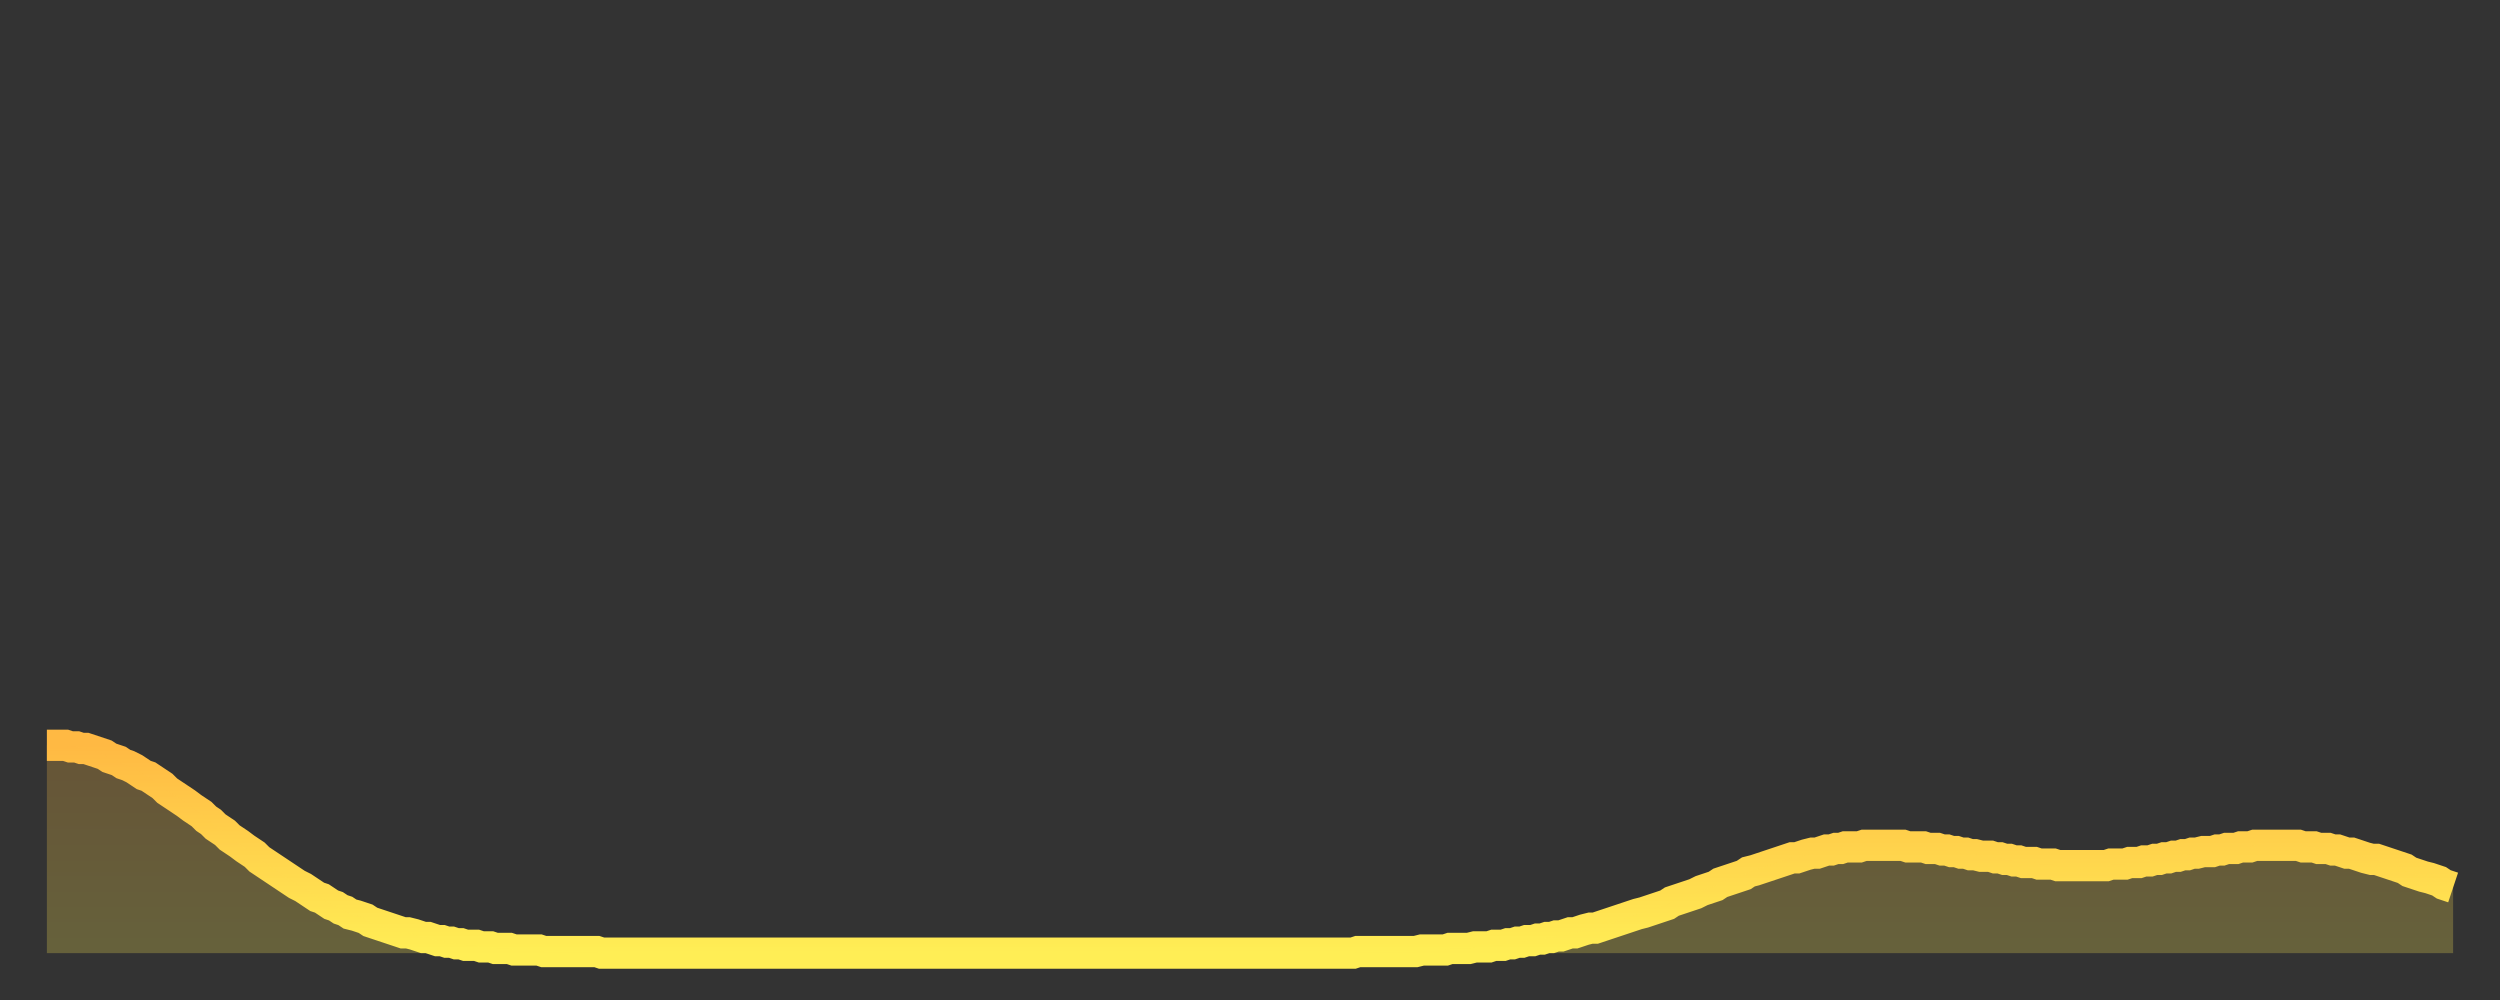 <?xml version="1.0" encoding="utf-8" ?>
<svg baseProfile="full" height="64" version="1.1" width="160" xmlns="http://www.w3.org/2000/svg" xmlns:ev="http://www.w3.org/2001/xml-events" xmlns:xlink="http://www.w3.org/1999/xlink"><rect width="100%" height="100%" fill="#333333" stroke="none"/><defs><linearGradient id="id4123946" x1="0" x2="0" y1="0" y2="1"><stop offset="0%" stop-color="#ffb943" /><stop offset="50%" stop-color="#ffd34c" /><stop offset="100%" stop-color="#ffee55" /></linearGradient></defs><g transform="translate(3,3)"><g><path d="M 0.0 44.7 0.3 44.7 0.6 44.7 0.9 44.7 1.2 44.7 1.5 44.8 1.9 44.8 2.2 44.9 2.5 44.9 2.8 45.0 3.1 45.1 3.4 45.2 3.7 45.3 4.0 45.5 4.3 45.6 4.6 45.7 4.9 45.9 5.2 46.0 5.6 46.2 5.9 46.4 6.2 46.6 6.5 46.7 6.8 46.9 7.1 47.1 7.4 47.3 7.7 47.6 8.0 47.8 8.3 48.0 8.6 48.2 8.9 48.4 9.3 48.7 9.6 48.9 9.9 49.1 10.2 49.4 10.5 49.6 10.8 49.9 11.1 50.1 11.4 50.3 11.7 50.6 12.0 50.8 12.3 51.0 12.7 51.3 13.0 51.5 13.3 51.7 13.6 52.0 13.9 52.2 14.2 52.4 14.5 52.6 14.8 52.8 15.1 53.0 15.4 53.2 15.7 53.4 16.0 53.6 16.4 53.8 16.7 54.0 17.0 54.2 17.3 54.4 17.6 54.5 17.9 54.7 18.2 54.9 18.5 55.0 18.8 55.2 19.1 55.3 19.4 55.5 19.8 55.6 20.1 55.7 20.4 55.8 20.7 56.0 21.0 56.1 21.3 56.2 21.6 56.3 21.9 56.4 22.2 56.5 22.5 56.6 22.8 56.7 23.1 56.7 23.5 56.8 23.8 56.9 24.1 57.0 24.4 57.0 24.7 57.1 25.0 57.2 25.3 57.2 25.6 57.3 25.9 57.3 26.2 57.4 26.5 57.4 26.8 57.5 27.2 57.5 27.5 57.5 27.8 57.6 28.1 57.6 28.4 57.6 28.7 57.7 29.0 57.7 29.3 57.7 29.6 57.7 29.9 57.8 30.2 57.8 30.6 57.8 30.9 57.8 31.2 57.8 31.5 57.8 31.8 57.9 32.1 57.9 32.4 57.9 32.7 57.9 33.0 57.9 33.3 57.9 33.6 57.9 33.9 57.9 34.3 57.9 34.6 57.9 34.9 57.9 35.2 57.9 35.5 58.0 35.8 58.0 36.1 58.0 36.4 58.0 36.7 58.0 37.0 58.0 37.3 58.0 37.7 58.0 38.0 58.0 38.3 58.0 38.6 58.0 38.9 58.0 39.2 58.0 39.5 58.0 39.8 58.0 40.1 58.0 40.4 58.0 40.7 58.0 41.0 58.0 41.4 58.0 41.7 58.0 42.0 58.0 42.3 58.0 42.6 58.0 42.9 58.0 43.2 58.0 43.5 58.0 43.8 58.0 44.1 58.0 44.4 58.0 44.7 58.0 45.1 58.0 45.4 58.0 45.7 58.0 46.0 58.0 46.3 58.0 46.6 58.0 46.9 58.0 47.2 58.0 47.5 58.0 47.8 58.0 48.1 58.0 48.5 58.0 48.8 58.0 49.1 58.0 49.4 58.0 49.7 58.0 50.0 58.0 50.3 58.0 50.6 58.0 50.9 58.0 51.2 58.0 51.5 58.0 51.8 58.0 52.2 58.0 52.5 58.0 52.8 58.0 53.1 58.0 53.4 58.0 53.7 58.0 54.0 58.0 54.3 58.0 54.6 58.0 54.9 58.0 55.2 58.0 55.6 58.0 55.9 58.0 56.2 58.0 56.5 58.0 56.8 58.0 57.1 58.0 57.4 58.0 57.7 58.0 58.0 58.0 58.3 58.0 58.6 58.0 58.9 58.0 59.3 58.0 59.6 58.0 59.9 58.0 60.2 58.0 60.5 58.0 60.8 58.0 61.1 58.0 61.4 58.0 61.7 58.0 62.0 58.0 62.3 58.0 62.6 58.0 63.0 58.0 63.3 58.0 63.6 58.0 63.9 58.0 64.2 58.0 64.5 58.0 64.8 58.0 65.1 58.0 65.4 58.0 65.7 58.0 66.0 58.0 66.4 58.0 66.7 58.0 67.0 58.0 67.3 58.0 67.6 58.0 67.9 58.0 68.2 58.0 68.5 58.0 68.8 58.0 69.1 58.0 69.4 58.0 69.7 58.0 70.1 58.0 70.4 58.0 70.7 58.0 71.0 58.0 71.3 58.0 71.6 58.0 71.9 58.0 72.2 58.0 72.5 58.0 72.8 58.0 73.1 58.0 73.5 58.0 73.8 58.0 74.1 58.0 74.4 58.0 74.7 58.0 75.0 58.0 75.3 58.0 75.6 58.0 75.9 58.0 76.2 58.0 76.5 58.0 76.8 58.0 77.2 58.0 77.5 58.0 77.8 58.0 78.1 58.0 78.4 58.0 78.7 58.0 79.0 58.0 79.3 58.0 79.6 58.0 79.9 58.0 80.2 58.0 80.5 58.0 80.9 58.0 81.2 58.0 81.5 58.0 81.8 58.0 82.1 58.0 82.4 58.0 82.7 58.0 83.0 58.0 83.3 58.0 83.6 58.0 83.9 57.9 84.3 57.9 84.6 57.9 84.9 57.9 85.2 57.9 85.5 57.9 85.8 57.9 86.1 57.9 86.4 57.9 86.7 57.9 87.0 57.9 87.3 57.9 87.6 57.9 88.0 57.8 88.3 57.8 88.6 57.8 88.9 57.8 89.2 57.8 89.5 57.8 89.8 57.7 90.1 57.7 90.4 57.7 90.7 57.7 91.0 57.7 91.4 57.6 91.7 57.6 92.0 57.6 92.3 57.6 92.6 57.5 92.9 57.5 93.2 57.5 93.5 57.4 93.8 57.4 94.1 57.3 94.4 57.3 94.7 57.2 95.1 57.2 95.4 57.1 95.7 57.1 96.0 57.0 96.3 57.0 96.6 56.9 96.9 56.9 97.2 56.8 97.5 56.7 97.8 56.7 98.1 56.6 98.4 56.5 98.8 56.4 99.1 56.4 99.4 56.3 99.7 56.2 100.0 56.1 100.3 56.0 100.6 55.9 100.9 55.8 101.2 55.7 101.5 55.6 101.8 55.5 102.2 55.4 102.5 55.3 102.8 55.2 103.1 55.1 103.4 55.0 103.7 54.9 104.0 54.7 104.3 54.6 104.6 54.5 104.9 54.4 105.2 54.3 105.5 54.2 105.9 54.0 106.2 53.9 106.5 53.8 106.8 53.7 107.1 53.5 107.4 53.4 107.7 53.3 108.0 53.2 108.3 53.1 108.6 53.0 108.9 52.8 109.3 52.7 109.6 52.6 109.9 52.5 110.2 52.4 110.5 52.3 110.8 52.2 111.1 52.1 111.4 52.0 111.7 51.9 112.0 51.9 112.3 51.8 112.6 51.7 113.0 51.6 113.3 51.6 113.6 51.5 113.9 51.4 114.2 51.4 114.5 51.3 114.8 51.3 115.1 51.2 115.4 51.2 115.7 51.2 116.0 51.2 116.3 51.1 116.7 51.1 117.0 51.1 117.3 51.1 117.6 51.1 117.9 51.1 118.2 51.1 118.5 51.1 118.8 51.1 119.1 51.2 119.4 51.2 119.7 51.2 120.1 51.2 120.4 51.3 120.7 51.3 121.0 51.3 121.3 51.4 121.6 51.4 121.9 51.5 122.2 51.5 122.5 51.6 122.8 51.6 123.1 51.7 123.4 51.7 123.8 51.8 124.1 51.8 124.4 51.8 124.7 51.9 125.0 51.9 125.3 52.0 125.6 52.0 125.9 52.1 126.2 52.1 126.5 52.2 126.8 52.2 127.2 52.2 127.5 52.3 127.8 52.3 128.1 52.3 128.4 52.3 128.7 52.4 129.0 52.4 129.3 52.4 129.6 52.4 129.9 52.4 130.2 52.4 130.5 52.4 130.9 52.4 131.2 52.4 131.5 52.4 131.8 52.4 132.1 52.3 132.4 52.3 132.7 52.3 133.0 52.3 133.3 52.2 133.6 52.2 133.9 52.2 134.2 52.1 134.6 52.1 134.9 52.0 135.2 52.0 135.5 51.9 135.8 51.9 136.1 51.8 136.4 51.8 136.7 51.7 137.0 51.7 137.3 51.6 137.6 51.6 138.0 51.5 138.3 51.5 138.6 51.5 138.9 51.4 139.2 51.4 139.5 51.3 139.8 51.3 140.1 51.3 140.4 51.2 140.7 51.2 141.0 51.2 141.3 51.1 141.7 51.1 142.0 51.1 142.3 51.1 142.6 51.1 142.9 51.1 143.2 51.1 143.5 51.1 143.8 51.1 144.1 51.1 144.4 51.2 144.7 51.2 145.1 51.2 145.4 51.3 145.7 51.3 146.0 51.3 146.3 51.4 146.6 51.4 146.9 51.5 147.2 51.6 147.5 51.6 147.8 51.7 148.1 51.8 148.4 51.9 148.8 52.0 149.1 52.0 149.4 52.1 149.7 52.2 150.0 52.3 150.3 52.4 150.6 52.5 150.9 52.6 151.2 52.8 151.5 52.9 151.8 53.0 152.1 53.1 152.5 53.2 152.8 53.3 153.1 53.4 153.4 53.6 153.7 53.7 154.0 53.8" fill="none" id="graph-curve" opacity="1" stroke="url(#id4123946)" stroke-width="2" /><path d="M 0 58 L 0.0 44.7 0.3 44.7 0.6 44.7 0.9 44.7 1.2 44.7 1.5 44.8 1.9 44.8 2.2 44.9 2.5 44.9 2.8 45.0 3.1 45.1 3.4 45.2 3.7 45.3 4.0 45.5 4.3 45.6 4.6 45.7 4.9 45.9 5.2 46.0 5.6 46.2 5.9 46.4 6.2 46.6 6.5 46.7 6.8 46.9 7.1 47.1 7.4 47.3 7.7 47.6 8.0 47.8 8.3 48.0 8.6 48.2 8.9 48.4 9.3 48.7 9.6 48.9 9.9 49.1 10.2 49.4 10.5 49.6 10.8 49.9 11.1 50.1 11.4 50.3 11.7 50.6 12.0 50.8 12.3 51.0 12.7 51.3 13.0 51.5 13.3 51.7 13.6 52.0 13.9 52.2 14.2 52.4 14.5 52.6 14.8 52.8 15.1 53.0 15.4 53.2 15.7 53.4 16.0 53.6 16.4 53.8 16.7 54.0 17.0 54.2 17.3 54.4 17.6 54.5 17.9 54.7 18.2 54.9 18.5 55.0 18.8 55.2 19.1 55.3 19.4 55.5 19.8 55.6 20.1 55.7 20.4 55.8 20.7 56.0 21.0 56.1 21.3 56.2 21.6 56.3 21.9 56.4 22.2 56.5 22.5 56.6 22.8 56.7 23.1 56.7 23.5 56.8 23.8 56.9 24.1 57.0 24.4 57.0 24.7 57.1 25.0 57.2 25.3 57.2 25.6 57.3 25.9 57.3 26.2 57.4 26.5 57.4 26.8 57.5 27.2 57.5 27.5 57.5 27.8 57.6 28.1 57.6 28.4 57.6 28.7 57.7 29.0 57.7 29.3 57.7 29.6 57.7 29.9 57.8 30.2 57.8 30.6 57.8 30.9 57.8 31.2 57.8 31.5 57.8 31.8 57.9 32.1 57.9 32.4 57.9 32.7 57.9 33.0 57.9 33.3 57.9 33.6 57.9 33.9 57.9 34.3 57.9 34.6 57.9 34.9 57.9 35.2 57.9 35.5 58.0 35.8 58.0 36.1 58.0 36.4 58.0 36.7 58.0 37.0 58.0 37.3 58.0 37.7 58.0 38.0 58.0 38.3 58.0 38.6 58.0 38.9 58.0 39.2 58.0 39.5 58.0 39.8 58.0 40.1 58.0 40.4 58.0 40.7 58.0 41.0 58.0 41.4 58.0 41.7 58.0 42.0 58.0 42.3 58.0 42.6 58.0 42.9 58.0 43.2 58.0 43.5 58.0 43.8 58.0 44.1 58.0 44.4 58.0 44.7 58.0 45.1 58.0 45.4 58.0 45.7 58.0 46.0 58.0 46.3 58.0 46.6 58.0 46.9 58.0 47.2 58.0 47.5 58.0 47.8 58.0 48.1 58.0 48.5 58.0 48.8 58.0 49.1 58.0 49.4 58.0 49.7 58.0 50.0 58.0 50.3 58.0 50.6 58.0 50.9 58.0 51.2 58.0 51.5 58.0 51.8 58.0 52.2 58.0 52.5 58.0 52.8 58.0 53.1 58.0 53.4 58.0 53.7 58.0 54.0 58.0 54.3 58.0 54.6 58.0 54.9 58.0 55.2 58.0 55.6 58.0 55.9 58.0 56.2 58.0 56.5 58.0 56.8 58.0 57.1 58.0 57.4 58.0 57.7 58.0 58.0 58.0 58.3 58.0 58.6 58.0 58.9 58.0 59.3 58.0 59.6 58.0 59.9 58.0 60.2 58.0 60.5 58.0 60.8 58.0 61.1 58.0 61.4 58.0 61.7 58.0 62.0 58.0 62.3 58.0 62.6 58.0 63.0 58.0 63.3 58.0 63.6 58.0 63.9 58.0 64.2 58.0 64.5 58.0 64.8 58.0 65.1 58.0 65.4 58.0 65.7 58.0 66.0 58.0 66.4 58.0 66.7 58.0 67.0 58.0 67.3 58.0 67.6 58.0 67.9 58.0 68.2 58.0 68.5 58.0 68.8 58.0 69.1 58.0 69.4 58.0 69.7 58.0 70.1 58.0 70.4 58.0 70.7 58.0 71.0 58.0 71.3 58.0 71.6 58.0 71.9 58.0 72.2 58.0 72.5 58.0 72.8 58.0 73.1 58.0 73.5 58.0 73.8 58.0 74.1 58.0 74.4 58.0 74.7 58.0 75.0 58.0 75.3 58.0 75.6 58.0 75.9 58.0 76.2 58.0 76.5 58.0 76.8 58.0 77.2 58.0 77.5 58.0 77.8 58.0 78.1 58.0 78.4 58.0 78.7 58.0 79.0 58.0 79.3 58.0 79.6 58.0 79.9 58.0 80.2 58.0 80.5 58.0 80.9 58.0 81.2 58.0 81.5 58.0 81.8 58.0 82.1 58.0 82.4 58.0 82.7 58.0 83.0 58.0 83.3 58.0 83.6 58.0 83.9 57.9 84.3 57.9 84.6 57.9 84.9 57.9 85.2 57.9 85.5 57.9 85.8 57.9 86.1 57.9 86.4 57.9 86.7 57.9 87.0 57.9 87.3 57.9 87.6 57.9 88.0 57.8 88.3 57.8 88.6 57.8 88.9 57.8 89.2 57.8 89.5 57.8 89.8 57.7 90.1 57.7 90.4 57.7 90.7 57.7 91.0 57.7 91.4 57.6 91.7 57.6 92.0 57.6 92.3 57.6 92.6 57.5 92.9 57.5 93.2 57.5 93.5 57.4 93.8 57.4 94.1 57.3 94.4 57.3 94.7 57.2 95.1 57.2 95.4 57.1 95.7 57.1 96.0 57.0 96.3 57.0 96.6 56.9 96.9 56.9 97.2 56.8 97.5 56.7 97.8 56.7 98.1 56.6 98.4 56.5 98.8 56.4 99.1 56.4 99.4 56.3 99.7 56.2 100.0 56.1 100.3 56.0 100.6 55.9 100.9 55.8 101.2 55.7 101.5 55.6 101.8 55.5 102.2 55.4 102.5 55.3 102.8 55.2 103.1 55.1 103.4 55.0 103.7 54.9 104.0 54.7 104.3 54.6 104.6 54.5 104.9 54.4 105.2 54.3 105.5 54.2 105.9 54.0 106.2 53.9 106.5 53.8 106.8 53.7 107.1 53.5 107.4 53.4 107.7 53.3 108.0 53.2 108.3 53.1 108.6 53.0 108.9 52.8 109.3 52.7 109.6 52.6 109.9 52.5 110.2 52.4 110.5 52.3 110.8 52.2 111.1 52.1 111.4 52.0 111.7 51.9 112.0 51.9 112.3 51.8 112.6 51.7 113.0 51.6 113.3 51.6 113.6 51.5 113.9 51.4 114.2 51.4 114.5 51.3 114.8 51.3 115.1 51.2 115.4 51.2 115.7 51.2 116.0 51.2 116.3 51.1 116.7 51.1 117.0 51.1 117.3 51.1 117.6 51.1 117.9 51.1 118.2 51.1 118.5 51.1 118.8 51.1 119.1 51.2 119.4 51.2 119.7 51.2 120.1 51.2 120.4 51.3 120.7 51.3 121.0 51.3 121.3 51.4 121.6 51.4 121.9 51.5 122.2 51.5 122.5 51.6 122.8 51.6 123.1 51.7 123.4 51.7 123.8 51.8 124.1 51.8 124.4 51.8 124.7 51.9 125.0 51.9 125.3 52.0 125.6 52.0 125.9 52.1 126.2 52.1 126.5 52.2 126.8 52.2 127.2 52.2 127.5 52.3 127.8 52.3 128.1 52.3 128.4 52.3 128.7 52.4 129.0 52.4 129.3 52.4 129.6 52.4 129.9 52.4 130.2 52.4 130.5 52.4 130.9 52.4 131.2 52.4 131.5 52.4 131.8 52.4 132.1 52.3 132.4 52.3 132.7 52.3 133.0 52.3 133.3 52.2 133.6 52.2 133.9 52.2 134.2 52.1 134.6 52.1 134.9 52.0 135.2 52.0 135.5 51.9 135.8 51.9 136.1 51.8 136.4 51.8 136.7 51.7 137.0 51.7 137.3 51.6 137.6 51.6 138.0 51.5 138.3 51.5 138.6 51.5 138.9 51.4 139.2 51.4 139.5 51.3 139.8 51.3 140.1 51.3 140.4 51.2 140.7 51.2 141.0 51.2 141.3 51.1 141.7 51.1 142.0 51.1 142.3 51.1 142.6 51.1 142.9 51.1 143.2 51.1 143.5 51.1 143.8 51.1 144.1 51.1 144.4 51.2 144.7 51.2 145.1 51.2 145.4 51.3 145.7 51.3 146.0 51.3 146.3 51.4 146.6 51.4 146.9 51.5 147.2 51.6 147.5 51.6 147.8 51.7 148.1 51.8 148.4 51.9 148.8 52.0 149.1 52.0 149.4 52.1 149.7 52.2 150.0 52.3 150.3 52.4 150.6 52.5 150.9 52.6 151.2 52.8 151.5 52.9 151.8 53.0 152.1 53.1 152.5 53.2 152.8 53.3 153.1 53.4 153.4 53.6 153.7 53.7 154.0 53.8 154 58" fill="url(#id4123946)" fill-opacity=".25" id="graph-shadow" /></g></g></svg>